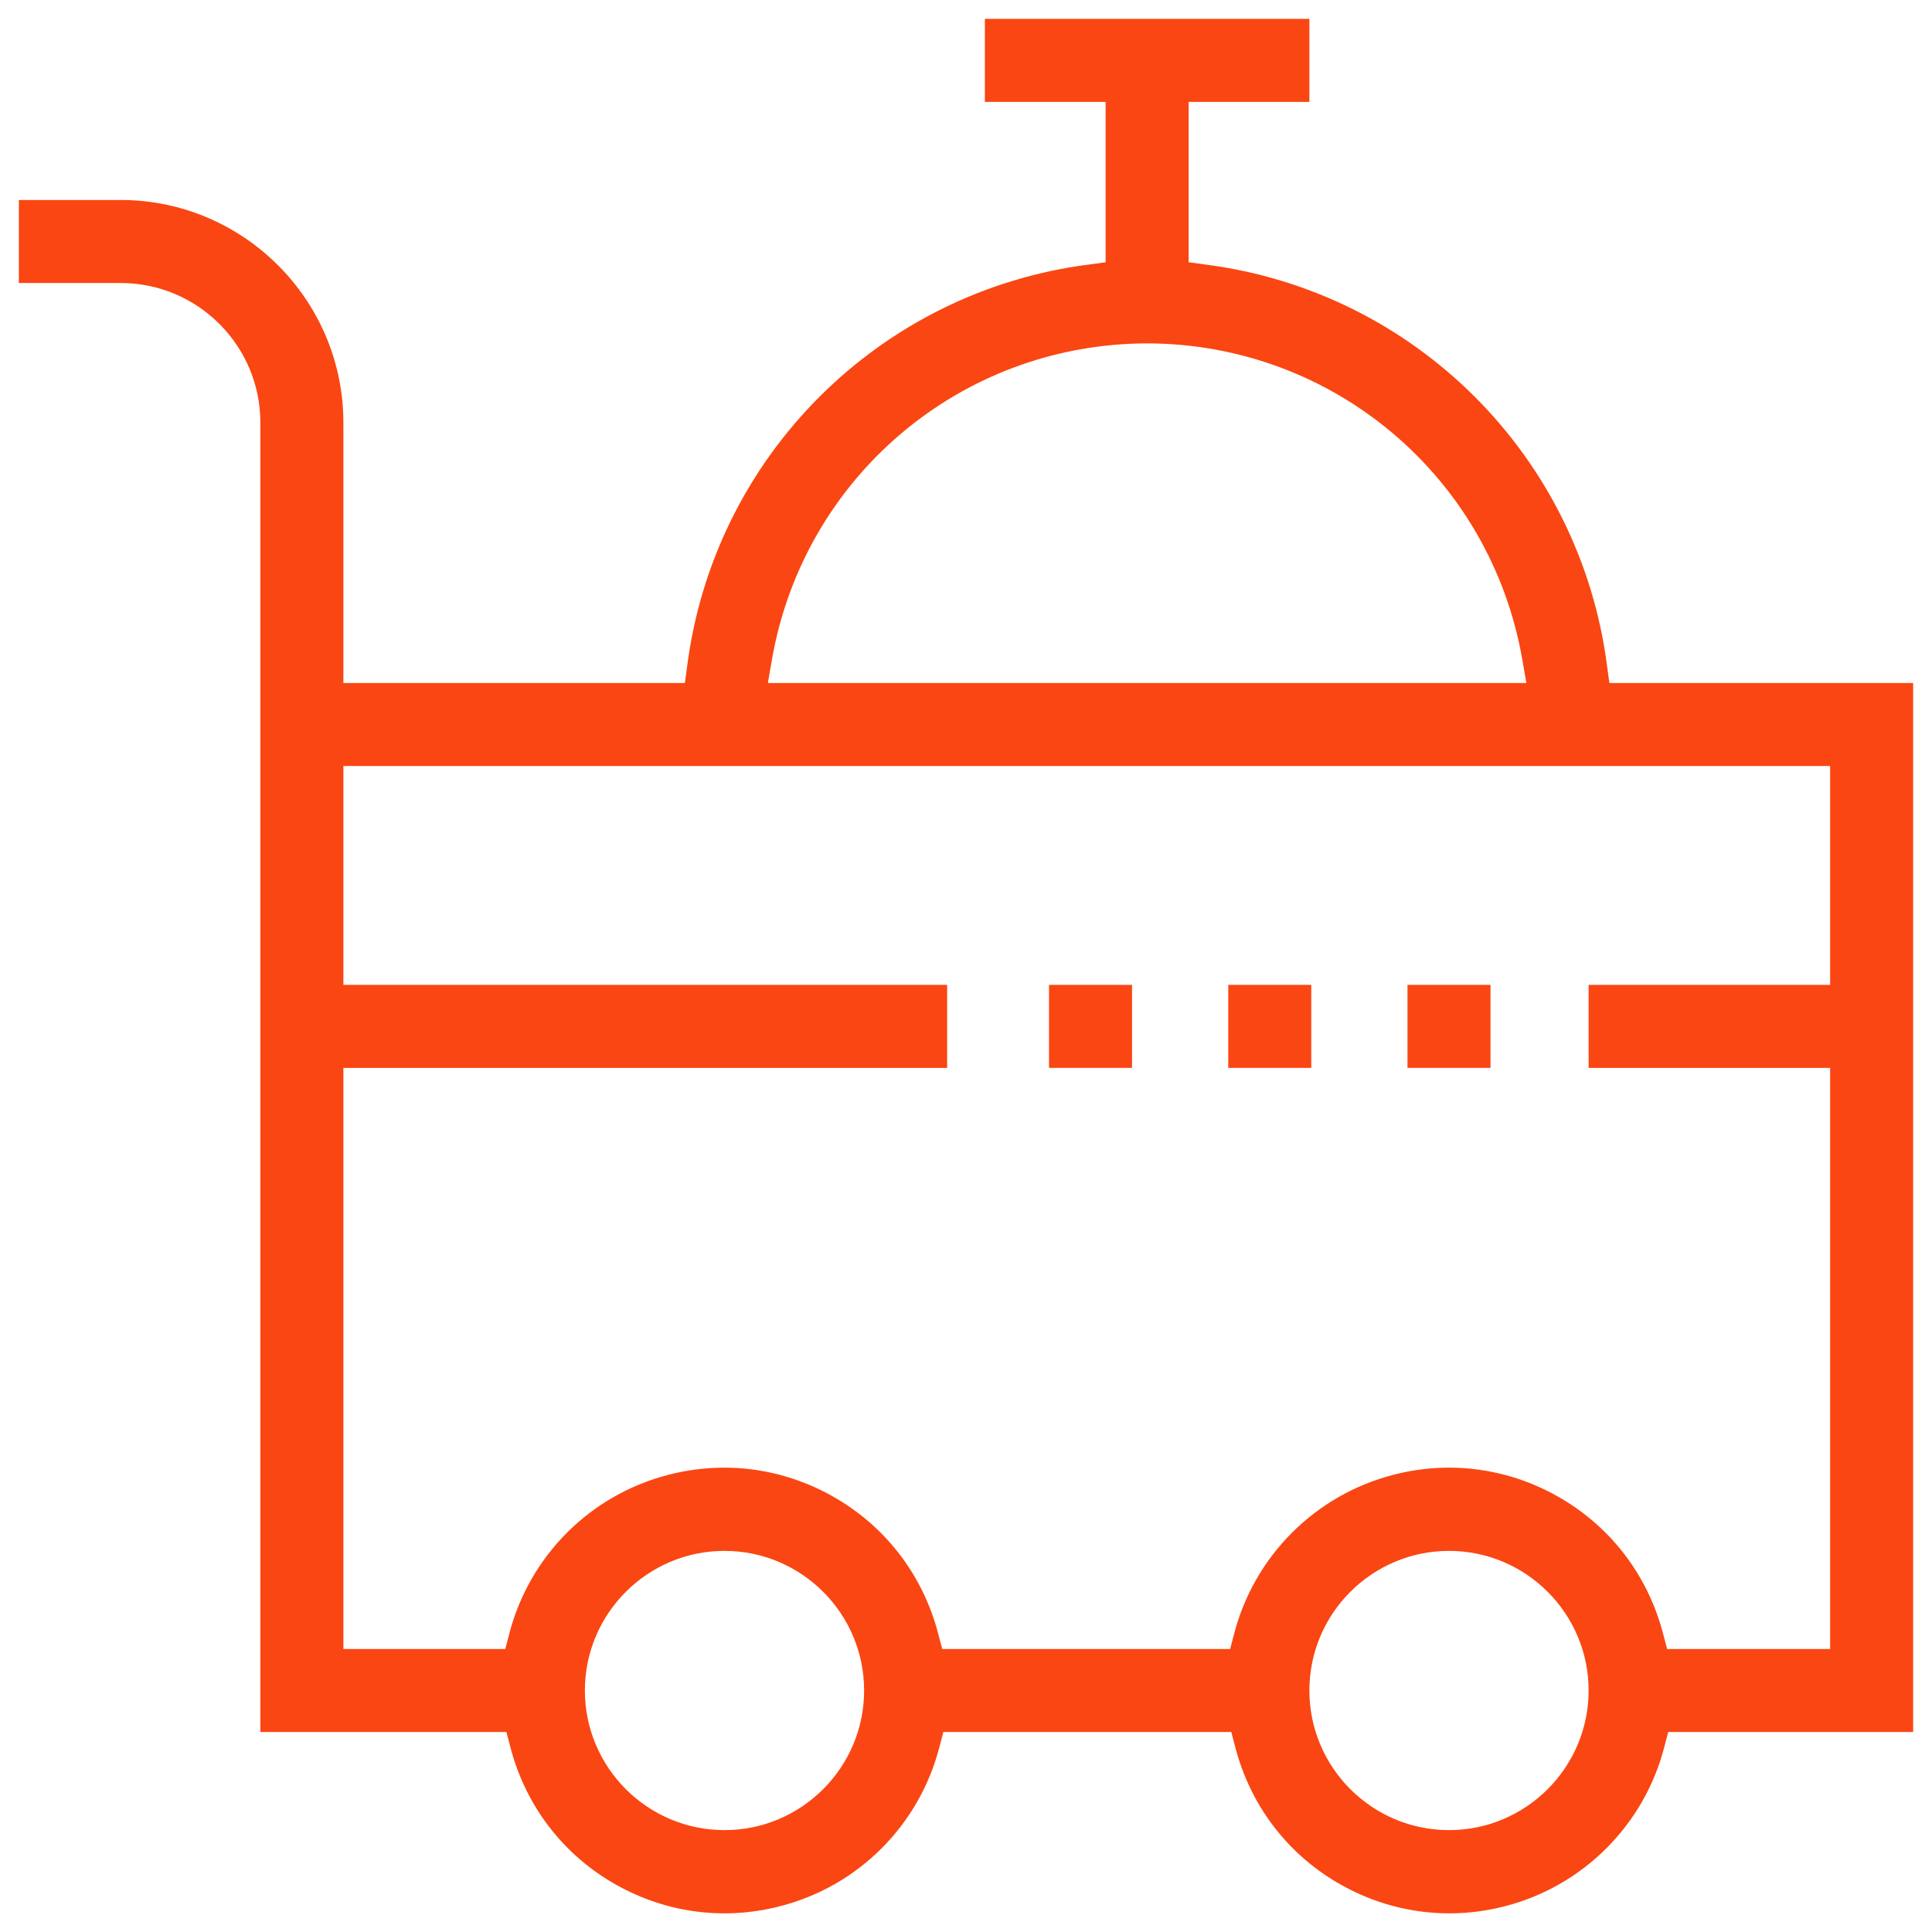 <?xml version="1.0" encoding="utf-8"?>
<!-- Generator: Adobe Illustrator 25.1.0, SVG Export Plug-In . SVG Version: 6.00 Build 0)  -->
<svg version="1.1" id="Capa_1" xmlns="http://www.w3.org/2000/svg" xmlns:xlink="http://www.w3.org/1999/xlink" x="0px" y="0px"
	 viewBox="0 0 512 512" style="enable-background:new 0 0 512 512;" xml:space="preserve">
<style type="text/css">
	.st0{fill:#FA4612;}
</style>
<g>
	<g>
		<g>
			<path class="st0" d="M134.2,459l1,3.8c3.9,15.2,13.4,28,26.9,36c13.5,8,29.3,10.3,44.5,6.4c20.9-5.3,37.1-21.6,42.4-42.4l1-3.8
				h76.3l1,3.8c3.9,15.2,13.4,28,26.9,36c13.5,8,29.3,10.3,44.5,6.4c20.8-5.3,37.1-21.6,42.4-42.4l1-3.8H507V181h-80.5l-0.6-4.4
				C418.8,121,375,77.2,319.4,70.1l-4.4-0.6V27h32V5h-86v22h32v42.5l-4.4,0.6C233,77.2,189.2,121,182.1,176.6l-0.6,4.4H91v-69
				c0-32.5-26.5-59-59-59H5v22h27c20.4,0,37,16.6,37,37v347H134.2z M192,485c-20.4,0-37-16.6-37-37s16.6-37,37-37s37,16.6,37,37
				S212.4,485,192,485z M384,485c-20.4,0-37-16.6-37-37s16.6-37,37-37s37,16.6,37,37S404.4,485,384,485z M204.5,175.2
				c8.3-48.7,50.1-84.1,99.5-84.2h0c49.4,0.1,91.2,35.5,99.5,84.2l1,5.8h-201L204.5,175.2z M91,283h160v-22H91v-58h394v58h-64v22h64
				v154h-43.2l-1-3.8c-3.9-15.2-13.4-28-26.9-36c-13.5-8-29.3-10.3-44.5-6.4c-20.8,5.3-37.1,21.6-42.4,42.4l-1,3.8h-76.3l-1-3.8
				c-3.9-15.2-13.4-28-26.9-36c-13.5-8-29.3-10.3-44.5-6.4c-20.9,5.3-37.1,21.6-42.4,42.4l-1,3.8H91V283z"/>
			<rect x="278" y="261" class="st0" width="22" height="22"/>
			<rect x="325.5" y="261" class="st0" width="22" height="22"/>
			<rect x="373" y="261" class="st0" width="22" height="22"/>
		</g>
	</g>
</g>
</svg>

